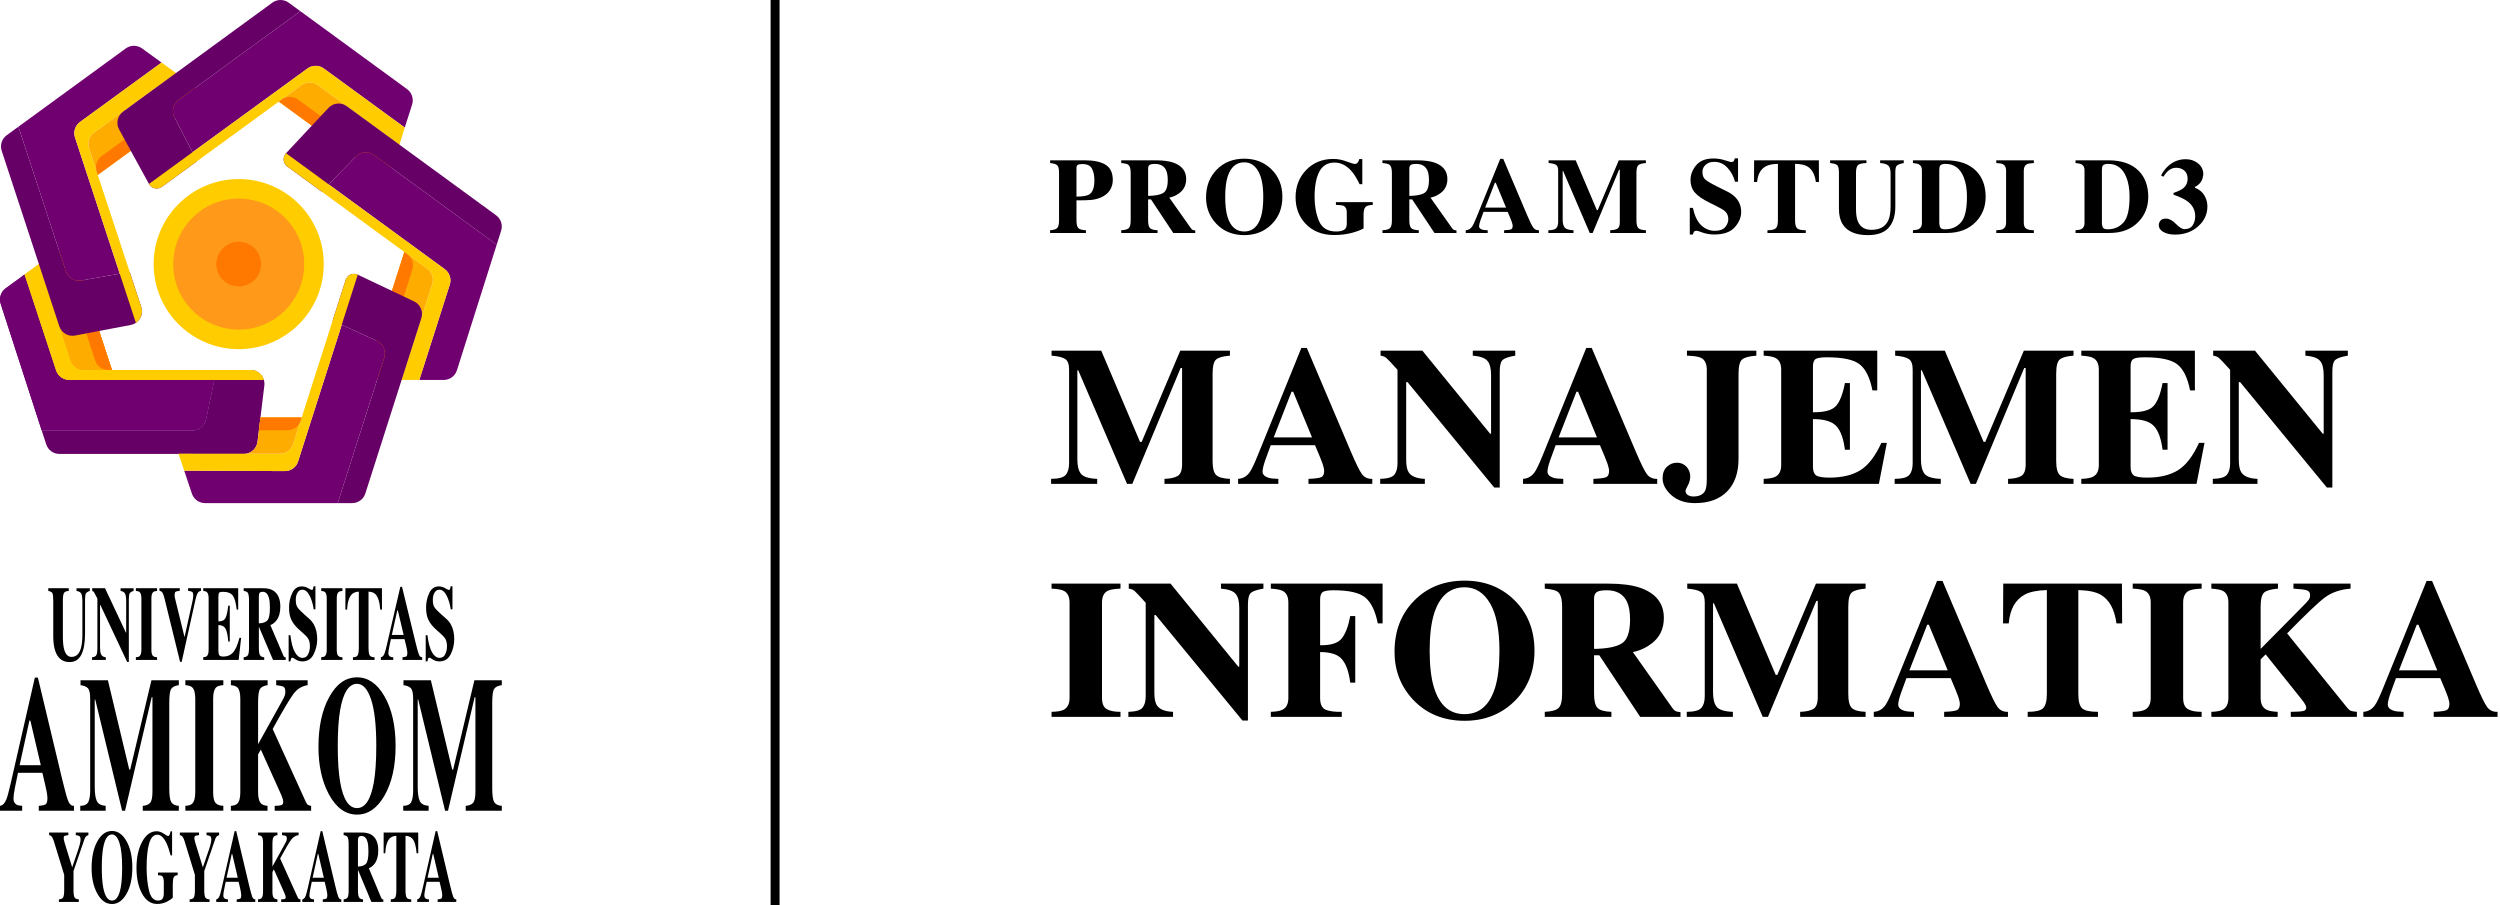 <svg width="279" height="101" viewBox="0 0 279 101" fill="none" xmlns="http://www.w3.org/2000/svg">
<g clip-path="url(#clip0_421_8335)">
<path d="M29.5 43.023L28.74 49.298C28.694 49.673 28.513 50.019 28.23 50.269C27.947 50.52 27.583 50.658 27.205 50.658H6.627C6.301 50.658 5.982 50.554 5.718 50.362C5.454 50.17 5.257 49.899 5.157 49.588L4.652 48.031H21.472C21.827 48.031 22.172 47.909 22.447 47.685C22.723 47.461 22.913 47.15 22.985 46.802L23.907 42.402L24.139 41.291H27.966C28.184 41.291 28.401 41.337 28.6 41.427C28.799 41.517 28.977 41.648 29.122 41.812C29.268 41.975 29.376 42.168 29.441 42.377C29.506 42.586 29.526 42.806 29.5 43.023V43.023Z" fill="#660066"/>
<path d="M23.906 42.402L22.984 46.802C22.912 47.15 22.721 47.461 22.446 47.685C22.17 47.909 21.826 48.031 21.471 48.031H4.652L0.075 33.902C-0.025 33.592 -0.025 33.258 0.076 32.949C0.176 32.639 0.372 32.369 0.635 32.177L2.74 30.642L6.255 41.34C6.357 41.649 6.553 41.918 6.817 42.109C7.081 42.3 7.398 42.403 7.724 42.403L23.906 42.402Z" fill="#700070"/>
<path d="M29.449 42.402H7.724C7.398 42.402 7.081 42.299 6.817 42.109C6.554 41.918 6.357 41.648 6.255 41.339L2.74 30.642L4.342 29.474L7.875 40.228C7.977 40.537 8.174 40.806 8.437 40.997C8.701 41.188 9.019 41.291 9.344 41.291H27.965C28.3 41.291 28.625 41.399 28.892 41.599C29.16 41.8 29.355 42.081 29.449 42.402Z" fill="#FFCC00"/>
<path d="M12.495 41.291H9.343C9.017 41.291 8.7 41.189 8.436 40.998C8.172 40.807 7.976 40.538 7.874 40.228L4.342 29.474L6.071 28.213C6.268 28.069 6.496 27.973 6.737 27.934C6.978 27.895 7.225 27.914 7.457 27.989C7.689 28.064 7.9 28.192 8.073 28.365C8.246 28.537 8.375 28.748 8.451 28.98L12.495 41.291Z" fill="#FFAC00"/>
<path d="M12.495 41.291H12.089C11.763 41.291 11.446 41.189 11.182 40.998C10.919 40.807 10.722 40.538 10.62 40.228L6.592 27.965C6.973 27.866 7.377 27.916 7.722 28.104C8.068 28.293 8.328 28.606 8.451 28.98L12.495 41.291Z" fill="#FF7900"/>
<path d="M2.739 30.642L2.738 30.639" stroke="black" stroke-miterlimit="10"/>
<path d="M23.906 42.402L22.984 46.802C22.912 47.15 22.721 47.461 22.446 47.685C22.17 47.909 21.826 48.031 21.471 48.031H4.652L0.075 33.902C-0.025 33.592 -0.025 33.258 0.076 32.949C0.176 32.639 0.372 32.369 0.635 32.177L2.74 30.642L6.255 41.34C6.357 41.649 6.553 41.918 6.817 42.109C7.081 42.3 7.398 42.403 7.724 42.403L23.906 42.402Z" fill="#700070"/>
<path d="M29.449 42.402H7.724C7.398 42.402 7.081 42.299 6.817 42.109C6.554 41.918 6.357 41.648 6.255 41.339L2.74 30.642L4.342 29.474L7.875 40.228C7.977 40.537 8.174 40.806 8.437 40.997C8.701 41.188 9.019 41.291 9.344 41.291H27.965C28.3 41.291 28.625 41.399 28.892 41.599C29.16 41.8 29.355 42.081 29.449 42.402Z" fill="#FFCC00"/>
<path d="M12.495 41.291H9.343C9.017 41.291 8.7 41.189 8.436 40.998C8.172 40.807 7.976 40.538 7.874 40.228L4.342 29.474L6.071 28.213C6.268 28.069 6.496 27.973 6.737 27.934C6.978 27.895 7.225 27.914 7.457 27.989C7.689 28.064 7.9 28.192 8.073 28.365C8.246 28.537 8.375 28.748 8.451 28.98L12.495 41.291Z" fill="#FFAC00"/>
<path d="M12.495 41.291H12.089C11.763 41.291 11.446 41.189 11.182 40.998C10.919 40.807 10.722 40.538 10.62 40.228L6.592 27.965C6.973 27.866 7.377 27.916 7.722 28.104C8.068 28.293 8.328 28.606 8.451 28.98L12.495 41.291Z" fill="#FF7900"/>
<path d="M2.739 30.642L2.738 30.639" stroke="black" stroke-miterlimit="10"/>
<path d="M15.165 36.029C14.99 36.147 14.793 36.228 14.585 36.267L8.377 37.447C8.008 37.517 7.626 37.45 7.302 37.26C6.979 37.069 6.736 36.767 6.619 36.41L0.188 16.827C0.086 16.516 0.085 16.181 0.185 15.87C0.285 15.559 0.481 15.288 0.746 15.095L2.05 14.143L7.346 30.262C7.462 30.616 7.702 30.916 8.022 31.107C8.341 31.298 8.719 31.367 9.085 31.302L13.362 30.541L14.473 30.343L15.764 34.265C15.87 34.584 15.869 34.929 15.761 35.247C15.652 35.566 15.443 35.84 15.165 36.029Z" fill="#660066"/>
<path d="M8.37 15.345L13.362 30.541L9.085 31.302C8.719 31.367 8.341 31.297 8.022 31.106C7.702 30.915 7.462 30.616 7.346 30.262L2.051 14.143L14.037 5.405C14.301 5.213 14.619 5.11 14.946 5.11C15.272 5.11 15.591 5.213 15.855 5.405L18.029 6.982L8.928 13.613C8.664 13.806 8.468 14.077 8.367 14.388C8.267 14.7 8.268 15.034 8.37 15.345Z" fill="#700070"/>
<path d="M15.766 34.265C15.871 34.584 15.87 34.929 15.761 35.248C15.653 35.566 15.443 35.84 15.165 36.029L13.362 30.541L8.37 15.345C8.268 15.034 8.267 14.7 8.368 14.388C8.468 14.077 8.664 13.806 8.929 13.614L18.028 6.98L19.631 8.143L10.49 14.807C10.226 14.999 10.03 15.271 9.929 15.582C9.829 15.893 9.83 16.228 9.932 16.538L10.435 18.075L10.91 19.522L14.473 30.344L15.766 34.265Z" fill="#FFCC00"/>
<path d="M21.373 11.895L10.912 19.522L10.788 19.143L9.933 16.538C9.831 16.228 9.83 15.893 9.93 15.582C10.03 15.271 10.226 14.999 10.491 14.807L19.632 8.143L21.364 9.399C21.561 9.542 21.721 9.729 21.832 9.945C21.942 10.162 22.001 10.401 22.002 10.645C22.003 10.888 21.946 11.128 21.837 11.345C21.728 11.562 21.569 11.751 21.373 11.895V11.895Z" fill="#FFAC00"/>
<path d="M21.373 11.895L10.912 19.522L10.788 19.143C10.686 18.833 10.685 18.498 10.786 18.187C10.886 17.876 11.082 17.604 11.346 17.412L21.761 9.82C21.971 10.15 22.048 10.549 21.976 10.934C21.904 11.319 21.689 11.663 21.373 11.895Z" fill="#FF7900"/>
<path d="M45.991 11.667L45.17 14.238L36.135 7.644C35.871 7.451 35.552 7.348 35.224 7.348C34.897 7.348 34.578 7.451 34.314 7.644L33.626 8.145L31.409 9.759L21.485 16.989L19.473 13.113C19.302 12.785 19.255 12.406 19.34 12.047C19.425 11.687 19.635 11.369 19.934 11.151L33.519 1.247L45.43 9.948C45.692 10.14 45.888 10.409 45.988 10.717C46.089 11.026 46.09 11.358 45.991 11.667Z" fill="#700070"/>
<path d="M21.484 16.989L22.001 17.984L18.069 20.851C17.955 20.933 17.826 20.99 17.689 21.018C17.552 21.047 17.411 21.045 17.274 21.015C17.138 20.984 17.009 20.925 16.898 20.841C16.786 20.757 16.693 20.65 16.626 20.527L13.292 14.45C13.112 14.12 13.057 13.737 13.139 13.37C13.22 13.003 13.432 12.679 13.736 12.457L30.394 0.297C30.659 0.104 30.978 -0 31.306 -0C31.633 -0 31.953 0.104 32.217 0.297L33.518 1.248L19.933 11.152C19.635 11.37 19.424 11.687 19.339 12.047C19.255 12.407 19.302 12.785 19.472 13.113L21.484 16.989Z" fill="#660066"/>
<path d="M45.169 14.238L44.58 16.148L35.471 9.495C35.206 9.302 34.887 9.198 34.56 9.198C34.232 9.198 33.913 9.302 33.648 9.495L32.344 10.444L31.114 11.341L22.001 17.984L18.069 20.851C17.955 20.933 17.826 20.99 17.689 21.018C17.552 21.047 17.411 21.045 17.274 21.015C17.138 20.984 17.009 20.925 16.898 20.841C16.786 20.757 16.693 20.65 16.626 20.527L21.484 16.989L34.311 7.644C34.576 7.451 34.895 7.347 35.222 7.347C35.549 7.347 35.868 7.451 36.133 7.644L45.169 14.238Z" fill="#FFCC00"/>
<path d="M44.581 16.148L43.934 18.18C43.86 18.413 43.731 18.626 43.559 18.8C43.386 18.973 43.175 19.104 42.942 19.18C42.709 19.256 42.461 19.276 42.219 19.237C41.977 19.199 41.748 19.104 41.55 18.959L31.117 11.34L31.436 11.108L33.649 9.494C33.914 9.3 34.233 9.196 34.561 9.196C34.888 9.196 35.208 9.3 35.472 9.494L44.581 16.148Z" fill="#FFAC00"/>
<path d="M43.651 18.697C43.399 19 43.042 19.195 42.651 19.244C42.261 19.292 41.867 19.19 41.549 18.957L31.117 11.34L31.436 11.108C31.7 10.915 32.019 10.81 32.347 10.81C32.675 10.81 32.994 10.915 33.258 11.108L43.651 18.697Z" fill="#FF7900"/>
<path d="M38.694 11.849C38.389 11.627 38.013 11.523 37.637 11.559C37.261 11.595 36.911 11.767 36.654 12.042L31.919 17.1C31.823 17.202 31.749 17.324 31.704 17.457C31.658 17.59 31.642 17.732 31.655 17.872C31.668 18.012 31.711 18.147 31.78 18.27C31.85 18.392 31.944 18.498 32.058 18.581L35.891 21.383C35.892 21.384 35.894 21.385 35.895 21.385C35.897 21.385 35.898 21.384 35.899 21.383L36.68 20.581L39.705 17.469C39.964 17.201 40.312 17.037 40.683 17.005C41.055 16.973 41.425 17.076 41.727 17.296L55.424 27.302C55.425 27.303 55.426 27.303 55.427 27.303C55.428 27.303 55.429 27.303 55.43 27.303C55.431 27.303 55.432 27.302 55.433 27.301C55.433 27.301 55.434 27.3 55.434 27.299L55.927 25.743C56.025 25.434 56.023 25.103 55.922 24.795C55.821 24.487 55.626 24.219 55.365 24.028L38.694 11.849Z" fill="#660066"/>
<path d="M55.432 27.305L50.994 41.321C50.895 41.634 50.699 41.908 50.434 42.102C50.169 42.296 49.849 42.401 49.521 42.401H46.798L50.197 31.761C50.296 31.452 50.295 31.119 50.194 30.811C50.094 30.502 49.899 30.233 49.636 30.042L36.682 20.577L39.706 17.465C39.966 17.199 40.313 17.035 40.685 17.003C41.056 16.972 41.426 17.076 41.727 17.296L55.432 27.305Z" fill="#700070"/>
<path d="M50.198 31.761L46.799 42.401H44.821L48.237 31.705C48.336 31.396 48.335 31.064 48.234 30.755C48.134 30.447 47.938 30.178 47.676 29.986L46.356 29.02L45.122 28.119L32.06 18.58C31.946 18.497 31.852 18.39 31.782 18.268C31.713 18.146 31.67 18.01 31.657 17.87C31.643 17.73 31.66 17.589 31.706 17.456C31.751 17.323 31.825 17.201 31.921 17.098L49.636 30.042C49.899 30.233 50.094 30.502 50.195 30.811C50.295 31.119 50.297 31.452 50.198 31.761Z" fill="#FFCC00"/>
<path d="M48.236 31.706L44.82 42.401H42.676C42.433 42.401 42.194 42.345 41.977 42.235C41.76 42.126 41.572 41.966 41.428 41.77C41.284 41.575 41.189 41.347 41.149 41.108C41.11 40.868 41.128 40.622 41.201 40.39L45.121 28.119L45.455 28.36L45.467 28.369L47.675 29.982C47.938 30.174 48.134 30.444 48.235 30.753C48.336 31.062 48.336 31.396 48.236 31.706Z" fill="#FFAC00"/>
<path d="M46.017 30.084L42.116 42.296C41.75 42.154 41.452 41.878 41.283 41.524C41.113 41.17 41.084 40.765 41.203 40.39L45.122 28.119L45.456 28.36L45.468 28.369C45.727 28.562 45.919 28.831 46.018 29.138C46.116 29.446 46.116 29.777 46.017 30.084Z" fill="#FF7900"/>
<path d="M42.877 39.911L37.69 56.148H22.884C22.561 56.148 22.245 56.046 21.982 55.857C21.719 55.668 21.522 55.402 21.419 55.095L20.555 52.524L31.787 52.573C32.116 52.574 32.436 52.471 32.702 52.277C32.968 52.084 33.166 51.81 33.266 51.497L38.138 36.247L42.047 38.035C42.39 38.192 42.665 38.469 42.818 38.815C42.971 39.161 42.992 39.55 42.877 39.911Z" fill="#700070"/>
<path d="M39.925 30.655C39.799 30.595 39.662 30.563 39.522 30.56C39.382 30.558 39.244 30.585 39.116 30.641C38.988 30.697 38.873 30.779 38.779 30.882C38.686 30.986 38.615 31.108 38.572 31.241L37.123 35.783L38.141 36.248L42.049 38.035C42.393 38.193 42.667 38.47 42.82 38.816C42.973 39.162 42.994 39.552 42.879 39.912L37.69 56.148H39.3C39.627 56.148 39.947 56.044 40.212 55.85C40.477 55.657 40.673 55.384 40.773 55.072L47.023 35.505C47.136 35.148 47.117 34.763 46.968 34.419C46.819 34.076 46.551 33.799 46.213 33.638L39.925 30.655Z" fill="#660066"/>
<path d="M39.925 30.655L33.266 51.498C33.166 51.812 32.969 52.085 32.703 52.278C32.437 52.471 32.116 52.575 31.787 52.574L20.555 52.525L19.918 50.631L28.576 50.641H31.245C31.573 50.641 31.892 50.537 32.157 50.343C32.422 50.15 32.618 49.877 32.718 49.565L33.669 46.586L38.571 31.241C38.613 31.108 38.684 30.986 38.777 30.882C38.871 30.779 38.986 30.697 39.114 30.641C39.242 30.585 39.38 30.558 39.52 30.56C39.66 30.563 39.797 30.595 39.923 30.655H39.925Z" fill="#FFCC00"/>
<path d="M29.068 46.584L28.739 49.298C28.698 49.633 28.549 49.946 28.314 50.188C28.079 50.431 27.771 50.589 27.438 50.64H31.246C31.573 50.64 31.893 50.536 32.157 50.343C32.422 50.149 32.618 49.877 32.718 49.565L33.67 46.585L29.068 46.584Z" fill="#FFAC00"/>
<path d="M33.67 46.585L33.556 46.942C33.456 47.255 33.26 47.527 32.995 47.721C32.73 47.914 32.411 48.018 32.083 48.018H28.895L29.069 46.584L33.67 46.585Z" fill="#FF7900"/>
<path d="M26.641 38.966C31.883 38.966 36.133 34.716 36.133 29.474C36.133 24.232 31.883 19.982 26.641 19.982C21.398 19.982 17.148 24.232 17.148 29.474C17.148 34.716 21.398 38.966 26.641 38.966Z" fill="#FFCC00"/>
<path d="M26.641 36.783C30.677 36.783 33.95 33.51 33.95 29.474C33.95 25.437 30.677 22.165 26.641 22.165C22.604 22.165 19.332 25.437 19.332 29.474C19.332 33.51 22.604 36.783 26.641 36.783Z" fill="#FF9919"/>
<path d="M26.641 31.971C28.02 31.971 29.138 30.853 29.138 29.474C29.138 28.095 28.02 26.977 26.641 26.977C25.262 26.977 24.145 28.095 24.145 29.474C24.145 30.853 25.262 31.971 26.641 31.971Z" fill="#FF7900"/>
<path d="M7.674 65.646V65.948C7.412 65.964 7.237 66.035 7.149 66.161C7.062 66.288 7.017 66.578 7.017 67.031V70.999C7.017 71.602 7.058 72.067 7.139 72.395C7.287 73.006 7.57 73.311 7.988 73.31C8.508 73.31 8.86 72.972 9.042 72.296C9.144 71.925 9.194 71.406 9.194 70.739V67.116C9.194 66.691 9.15 66.399 9.061 66.24C8.971 66.08 8.797 65.983 8.537 65.95V65.649H10.024V65.948C9.808 66.022 9.665 66.112 9.596 66.217C9.527 66.323 9.492 66.567 9.491 66.949V70.736C9.491 71.742 9.353 72.519 9.075 73.066C8.798 73.614 8.362 73.888 7.767 73.888C6.989 73.888 6.458 73.481 6.173 72.667C6.019 72.233 5.943 71.675 5.943 70.992V67.028C5.943 66.583 5.909 66.303 5.842 66.188C5.775 66.073 5.623 65.995 5.388 65.947V65.646L7.674 65.646Z" fill="black"/>
<path d="M10.274 73.348C10.526 73.336 10.688 73.252 10.761 73.096C10.833 72.94 10.869 72.71 10.869 72.405V66.797C10.662 66.392 10.535 66.154 10.486 66.083C10.44 66.013 10.369 65.964 10.288 65.946V65.646H11.722L14.048 70.593H14.081V67.115C14.081 66.714 14.039 66.427 13.956 66.256C13.873 66.085 13.706 65.982 13.456 65.948V65.648H14.91V65.948C14.699 66.01 14.557 66.092 14.486 66.196C14.414 66.299 14.379 66.531 14.378 66.891V73.87H14.19L11.213 67.541H11.165V72.181C11.165 72.545 11.193 72.803 11.251 72.954C11.341 73.198 11.526 73.33 11.806 73.349V73.65H10.274V73.348Z" fill="black"/>
<path d="M15.161 73.348C15.354 73.34 15.492 73.299 15.574 73.226C15.711 73.103 15.779 72.866 15.779 72.515V66.779C15.779 66.431 15.715 66.197 15.586 66.079C15.506 66.006 15.366 65.962 15.163 65.946V65.646H17.53V65.948C17.318 65.964 17.173 66.006 17.095 66.075C16.963 66.194 16.897 66.429 16.897 66.781V72.517C16.897 72.849 16.95 73.07 17.055 73.182C17.161 73.294 17.32 73.35 17.531 73.35V73.65H15.164L15.161 73.348Z" fill="black"/>
<path d="M20.064 65.646V65.936C19.822 65.959 19.666 65.995 19.594 66.043C19.522 66.091 19.486 66.212 19.486 66.405C19.486 66.462 19.489 66.519 19.495 66.576C19.501 66.634 19.512 66.691 19.526 66.747L20.599 71.128H20.588L21.476 67.118C21.495 67.029 21.513 66.938 21.528 66.846C21.552 66.725 21.565 66.603 21.568 66.48C21.568 66.255 21.53 66.115 21.454 66.06C21.378 66.005 21.223 65.964 20.989 65.936V65.646H22.43V65.936C22.354 65.948 22.28 65.976 22.216 66.02C22.152 66.063 22.098 66.12 22.059 66.187C21.976 66.324 21.896 66.564 21.817 66.907L20.274 73.868H20.098L18.356 66.774C18.286 66.489 18.214 66.284 18.14 66.158C18.104 66.096 18.054 66.044 17.994 66.006C17.934 65.967 17.866 65.943 17.795 65.936V65.646H20.064Z" fill="black"/>
<path d="M22.682 73.648V73.348C22.875 73.336 23.013 73.29 23.095 73.209C23.22 73.086 23.283 72.854 23.283 72.515V66.779C23.283 66.435 23.219 66.203 23.09 66.085C23.015 66.011 22.879 65.965 22.684 65.946V65.646H26.582V68.034H26.417C26.331 67.271 26.185 66.748 25.98 66.467C25.774 66.186 25.398 66.045 24.852 66.045C24.645 66.045 24.514 66.082 24.458 66.157C24.402 66.233 24.373 66.382 24.373 66.606V69.346C24.76 69.355 25.021 69.232 25.156 68.98C25.292 68.727 25.397 68.265 25.47 67.594H25.642V71.596H25.47C25.422 70.921 25.323 70.446 25.175 70.171C25.026 69.895 24.759 69.757 24.373 69.757V72.625C24.373 72.876 24.41 73.046 24.484 73.136C24.558 73.227 24.709 73.272 24.938 73.273C25.37 73.273 25.722 73.126 25.995 72.833C26.269 72.54 26.511 71.991 26.723 71.185H26.91L26.636 73.649L22.682 73.648Z" fill="black"/>
<path d="M27.195 73.348C27.424 73.328 27.581 73.253 27.664 73.122C27.748 72.991 27.79 72.706 27.79 72.266V67.028C27.79 66.572 27.741 66.274 27.641 66.136C27.575 66.044 27.427 65.981 27.195 65.946V65.646H29.375C29.826 65.646 30.191 65.729 30.471 65.895C31.014 66.23 31.285 66.833 31.285 67.704C31.285 68.349 31.143 68.856 30.859 69.225C30.642 69.503 30.413 69.68 30.17 69.756L31.608 73.127C31.63 73.198 31.672 73.261 31.727 73.309C31.774 73.34 31.827 73.359 31.882 73.365V73.648H30.469L28.892 69.948H28.889V72.267C28.889 72.683 28.928 72.964 29.008 73.108C29.088 73.252 29.246 73.333 29.484 73.35V73.65H27.195V73.348ZM29.837 69.241C30.027 69.035 30.123 68.558 30.123 67.81C30.123 67.351 30.086 66.989 30.014 66.723C29.888 66.272 29.659 66.046 29.326 66.046C29.146 66.046 29.027 66.086 28.971 66.165C28.915 66.244 28.887 66.374 28.887 66.555V69.567C29.33 69.555 29.647 69.446 29.837 69.24V69.241Z" fill="black"/>
<path d="M32.211 70.885H32.404C32.512 71.769 32.686 72.412 32.926 72.814C33.166 73.216 33.441 73.417 33.752 73.417C34.053 73.417 34.267 73.279 34.394 73.003C34.522 72.731 34.587 72.434 34.587 72.133C34.587 71.779 34.521 71.489 34.388 71.264C34.3 71.118 34.123 70.927 33.857 70.691L33.425 70.309C32.998 69.931 32.696 69.557 32.52 69.187C32.344 68.816 32.256 68.359 32.256 67.815C32.252 67.256 32.371 66.703 32.606 66.195C32.839 65.694 33.196 65.443 33.677 65.443C33.927 65.444 34.172 65.512 34.386 65.64C34.615 65.771 34.746 65.837 34.778 65.836C34.813 65.837 34.846 65.827 34.874 65.806C34.902 65.786 34.922 65.757 34.931 65.724C34.964 65.627 34.987 65.527 34.999 65.425H35.201V68.004H35.012C34.924 67.407 34.768 66.892 34.545 66.459C34.323 66.025 34.052 65.809 33.733 65.811C33.508 65.811 33.331 65.92 33.202 66.138C33.073 66.356 33.009 66.621 33.009 66.933C33.009 67.307 33.07 67.587 33.192 67.772C33.314 67.957 33.582 68.235 33.998 68.606L34.497 69.045C34.71 69.231 34.89 69.452 35.028 69.699C35.276 70.146 35.399 70.689 35.399 71.329C35.402 71.916 35.266 72.495 35.001 73.019C34.736 73.549 34.31 73.814 33.726 73.814C33.587 73.813 33.449 73.791 33.317 73.748C33.172 73.699 33.035 73.63 32.91 73.542L32.78 73.455C32.751 73.441 32.722 73.429 32.692 73.418C32.669 73.409 32.645 73.404 32.62 73.404C32.587 73.402 32.555 73.412 32.529 73.432C32.503 73.451 32.484 73.479 32.475 73.51C32.443 73.609 32.42 73.711 32.407 73.814H32.214L32.211 70.885Z" fill="black"/>
<path d="M35.846 73.348C36.039 73.34 36.177 73.299 36.259 73.226C36.395 73.103 36.464 72.866 36.464 72.515V66.779C36.464 66.431 36.399 66.197 36.27 66.079C36.191 66.006 36.05 65.962 35.847 65.946V65.646H38.215V65.948C38.004 65.964 37.859 66.006 37.78 66.075C37.648 66.194 37.582 66.429 37.582 66.781V72.517C37.582 72.849 37.634 73.07 37.74 73.182C37.846 73.294 38.004 73.35 38.216 73.35V73.65H35.849L35.846 73.348Z" fill="black"/>
<path d="M38.549 65.646H42.623L42.629 68.034H42.436C42.372 67.18 42.189 66.602 41.888 66.3C41.718 66.134 41.465 66.043 41.128 66.028V72.265C41.128 72.702 41.171 72.992 41.258 73.135C41.345 73.278 41.526 73.35 41.802 73.349V73.65H39.388V73.349C39.652 73.349 39.828 73.277 39.915 73.132C40.002 72.987 40.045 72.699 40.045 72.267V66.028C39.715 66.043 39.462 66.134 39.286 66.3C38.962 66.609 38.779 67.187 38.737 68.034H38.544L38.549 65.646Z" fill="black"/>
<path d="M42.507 73.348C42.67 73.328 42.801 73.199 42.9 72.961C42.965 72.811 43.056 72.479 43.174 71.967L44.678 65.485H44.866L46.376 71.706C46.545 72.404 46.672 72.854 46.756 73.057C46.84 73.259 46.959 73.356 47.113 73.347V73.647H44.922V73.347C45.142 73.331 45.287 73.299 45.357 73.25C45.426 73.201 45.461 73.074 45.461 72.868C45.455 72.726 45.437 72.585 45.408 72.446C45.386 72.335 45.356 72.2 45.319 72.041L45.146 71.324H43.627C43.528 71.795 43.463 72.101 43.434 72.242C43.385 72.461 43.355 72.683 43.345 72.907C43.345 73.077 43.409 73.2 43.538 73.277C43.647 73.326 43.765 73.35 43.885 73.347V73.647H42.507V73.348ZM45.047 70.856L44.396 68.115H44.339L43.729 70.856H45.047Z" fill="black"/>
<path d="M47.509 70.885H47.703C47.81 71.769 47.984 72.412 48.224 72.814C48.464 73.216 48.739 73.417 49.05 73.417C49.351 73.417 49.565 73.279 49.693 73.003C49.819 72.731 49.884 72.434 49.883 72.133C49.883 71.779 49.817 71.489 49.684 71.264C49.596 71.118 49.419 70.927 49.151 70.691L48.719 70.309C48.292 69.931 47.99 69.557 47.814 69.187C47.638 68.816 47.55 68.359 47.55 67.815C47.546 67.256 47.665 66.703 47.9 66.195C48.133 65.694 48.489 65.443 48.97 65.443C49.22 65.444 49.465 65.512 49.681 65.64C49.909 65.771 50.04 65.837 50.072 65.836C50.106 65.837 50.14 65.827 50.168 65.806C50.195 65.786 50.215 65.757 50.224 65.724C50.258 65.627 50.281 65.527 50.293 65.425H50.495V68.004H50.306C50.218 67.407 50.062 66.892 49.839 66.459C49.617 66.025 49.346 65.809 49.027 65.811C48.802 65.811 48.625 65.92 48.496 66.138C48.367 66.356 48.303 66.621 48.303 66.933C48.303 67.307 48.363 67.587 48.485 67.772C48.607 67.957 48.876 68.235 49.291 68.606L49.791 69.045C50.004 69.231 50.184 69.452 50.322 69.699C50.569 70.146 50.693 70.689 50.693 71.329C50.696 71.916 50.559 72.495 50.295 73.019C50.029 73.549 49.604 73.814 49.019 73.814C48.88 73.813 48.743 73.791 48.611 73.748C48.466 73.699 48.329 73.63 48.203 73.542L48.074 73.455C48.045 73.441 48.016 73.429 47.986 73.418C47.963 73.409 47.939 73.405 47.914 73.404C47.882 73.402 47.849 73.412 47.823 73.432C47.797 73.451 47.778 73.479 47.769 73.51C47.737 73.609 47.714 73.711 47.701 73.814H47.508L47.509 70.885Z" fill="black"/>
<path d="M0 89.931C0.292 89.895 0.527 89.66 0.704 89.225C0.819 88.952 0.983 88.349 1.196 87.416L3.89 75.62H4.228L6.934 86.942C7.238 88.212 7.464 89.031 7.614 89.399C7.764 89.767 7.977 89.945 8.254 89.931V90.478H4.327V89.931C4.722 89.903 4.982 89.843 5.106 89.751C5.231 89.66 5.293 89.429 5.293 89.057C5.282 88.799 5.249 88.542 5.196 88.289C5.157 88.085 5.103 87.84 5.036 87.553L4.728 86.248H2.007C1.83 87.104 1.715 87.662 1.663 87.921C1.557 88.475 1.504 88.878 1.504 89.129C1.504 89.439 1.62 89.663 1.853 89.803C1.991 89.88 2.198 89.922 2.475 89.929V90.476H0V89.931ZM4.552 85.396L3.385 80.408H3.285L2.189 85.396H4.552Z" fill="black"/>
<path d="M8.957 89.931C9.419 89.923 9.719 89.778 9.857 89.496C9.995 89.213 10.064 88.787 10.064 88.218V77.978C10.064 77.393 9.985 77.008 9.827 76.824C9.669 76.639 9.389 76.519 8.986 76.463V75.916H12.041L14.427 85.891H14.528L16.9 75.916H19.957V76.463C19.546 76.519 19.266 76.653 19.116 76.866C18.966 77.078 18.891 77.6 18.89 78.43V87.963C18.89 88.756 18.965 89.275 19.115 89.52C19.265 89.766 19.545 89.902 19.956 89.931V90.478H15.931V89.931C16.29 89.909 16.56 89.802 16.742 89.609C16.924 89.416 17.015 88.994 17.014 88.342V77.809H16.926L13.954 90.478H13.629L10.627 78.061H10.573V87.805C10.573 88.524 10.648 89.049 10.798 89.38C10.948 89.712 11.28 89.895 11.793 89.931V90.478H8.957V89.931Z" fill="black"/>
<path d="M20.686 89.931C21.029 89.917 21.275 89.843 21.425 89.71C21.67 89.484 21.792 89.053 21.792 88.415V77.978C21.792 77.344 21.676 76.919 21.443 76.703C21.301 76.571 21.049 76.49 20.686 76.462V75.915H24.924V76.462C24.545 76.49 24.285 76.567 24.143 76.692C23.906 76.908 23.788 77.336 23.788 77.977V88.413C23.788 89.017 23.883 89.419 24.072 89.621C24.261 89.823 24.545 89.924 24.924 89.926V90.473H20.686V89.931Z" fill="black"/>
<path d="M25.766 89.931C26.095 89.909 26.329 89.832 26.468 89.699C26.702 89.474 26.819 89.046 26.819 88.415V77.978C26.819 77.358 26.712 76.939 26.498 76.722C26.366 76.59 26.122 76.503 25.766 76.461V75.914H29.868V76.461C29.449 76.525 29.167 76.665 29.021 76.88C28.876 77.095 28.803 77.611 28.803 78.429V83.051L31.412 78.354C31.542 78.132 31.66 77.903 31.764 77.667C31.821 77.507 31.848 77.338 31.843 77.168C31.843 76.894 31.773 76.72 31.633 76.643C31.493 76.566 31.223 76.507 30.822 76.464V75.917H34.332V76.464C33.704 76.556 33.184 76.871 32.772 77.412C32.36 77.952 31.579 79.266 30.43 81.356L34.13 89.492C34.209 89.667 34.287 89.777 34.364 89.823C34.476 89.88 34.598 89.917 34.722 89.933V90.48H30.655V89.933C31.023 89.926 31.273 89.898 31.407 89.849C31.541 89.8 31.608 89.677 31.609 89.48C31.604 89.361 31.582 89.242 31.544 89.128C31.479 88.929 31.401 88.734 31.312 88.544L29.11 83.65L28.803 84.198V88.414C28.803 89.039 28.92 89.463 29.154 89.688C29.289 89.821 29.523 89.902 29.856 89.929V90.476H25.766V89.931Z" fill="black"/>
<path d="M42.899 77.693C43.731 79.131 44.148 80.983 44.148 83.249C44.148 85.516 43.731 87.368 42.899 88.806C42.086 90.209 41.069 90.91 39.85 90.91C38.556 90.91 37.5 90.142 36.682 88.606C35.921 87.161 35.54 85.414 35.54 83.365C35.54 81.107 35.939 79.251 36.736 77.799C37.541 76.326 38.579 75.59 39.85 75.59C41.073 75.589 42.089 76.29 42.899 77.693ZM41.72 87.311C41.902 86.273 41.993 84.919 41.993 83.249C41.993 80.955 41.8 79.226 41.413 78.062C41.027 76.897 40.504 76.315 39.845 76.315C38.928 76.315 38.3 77.286 37.961 79.229C37.783 80.26 37.694 81.6 37.694 83.249C37.694 84.924 37.785 86.278 37.966 87.311C38.303 89.225 38.929 90.183 39.846 90.183C40.757 90.183 41.382 89.226 41.72 87.311Z" fill="black"/>
<path d="M45 89.931C45.462 89.923 45.762 89.778 45.9 89.496C46.038 89.213 46.107 88.787 46.107 88.218V77.978C46.107 77.393 46.028 77.008 45.87 76.824C45.712 76.639 45.432 76.519 45.029 76.463V75.916H48.084L50.47 85.891H50.571L52.943 75.916H56V76.463C55.589 76.519 55.309 76.653 55.159 76.866C55.009 77.078 54.934 77.6 54.934 78.431V87.964C54.934 88.757 55.009 89.276 55.159 89.521C55.309 89.766 55.589 89.903 56 89.932V90.479H51.974V89.932C52.333 89.91 52.604 89.803 52.785 89.61C52.967 89.418 53.058 88.995 53.057 88.343V77.81H52.969L49.997 90.479H49.672L46.67 78.062H46.616V87.806C46.616 88.525 46.691 89.05 46.841 89.381C46.991 89.713 47.323 89.896 47.836 89.932V90.479H45V89.931Z" fill="black"/>
<path d="M7.627 92.911V93.201C7.406 93.223 7.265 93.253 7.202 93.29C7.14 93.328 7.108 93.406 7.108 93.526C7.109 93.583 7.114 93.64 7.126 93.696C7.137 93.758 7.163 93.869 7.205 94.03L8.051 96.784H8.059L8.745 94.77C8.788 94.647 8.834 94.496 8.882 94.317C8.955 94.044 8.992 93.843 8.991 93.712C8.991 93.51 8.947 93.374 8.857 93.309C8.797 93.264 8.664 93.229 8.457 93.203V92.913H9.864V93.203C9.777 93.228 9.695 93.268 9.62 93.32C9.531 93.411 9.465 93.523 9.427 93.645L8.204 97.211V99.322C8.204 99.759 8.246 100.04 8.329 100.165C8.411 100.29 8.567 100.358 8.795 100.369V100.659H6.573V100.369C6.811 100.358 6.968 100.285 7.046 100.151C7.124 100.016 7.163 99.74 7.164 99.322V97.637L5.995 93.83C5.917 93.579 5.822 93.404 5.71 93.303C5.647 93.245 5.567 93.21 5.481 93.203V92.913L7.627 92.911Z" fill="black"/>
<path d="M14.108 93.858C14.548 94.622 14.768 95.608 14.768 96.814C14.768 98.019 14.548 99.004 14.108 99.768C13.679 100.514 13.142 100.887 12.498 100.887C11.814 100.887 11.257 100.479 10.825 99.662C10.422 98.892 10.221 97.963 10.222 96.873C10.222 95.671 10.432 94.684 10.853 93.911C11.278 93.128 11.826 92.736 12.496 92.736C13.145 92.737 13.682 93.111 14.108 93.858ZM13.486 98.975C13.582 98.422 13.631 97.702 13.631 96.814C13.631 95.593 13.529 94.673 13.325 94.053C13.122 93.434 12.846 93.124 12.497 93.124C12.014 93.124 11.682 93.641 11.502 94.675C11.408 95.222 11.361 95.935 11.361 96.814C11.361 97.706 11.409 98.426 11.506 98.975C11.683 99.994 12.014 100.503 12.498 100.503C12.982 100.503 13.312 99.994 13.487 98.975H13.486Z" fill="black"/>
<path d="M15.847 93.97C16.273 93.168 16.816 92.766 17.476 92.767C17.741 92.767 18.005 92.855 18.267 93.032C18.53 93.21 18.694 93.298 18.758 93.299C18.827 93.299 18.882 93.256 18.924 93.17C18.977 93.044 19.011 92.913 19.027 92.778H19.205V95.46H19.042C18.889 94.878 18.731 94.419 18.57 94.082C18.271 93.463 17.931 93.153 17.552 93.153C17.139 93.153 16.837 93.474 16.648 94.116C16.458 94.758 16.363 95.662 16.363 96.826C16.363 97.781 16.451 98.633 16.627 99.381C16.803 100.13 17.144 100.504 17.648 100.504C17.921 100.504 18.104 100.401 18.198 100.196C18.253 100.08 18.28 99.905 18.28 99.67V98.462C18.28 98.115 18.22 97.887 18.102 97.779C18.024 97.712 17.868 97.675 17.633 97.667V97.377H19.828V97.667C19.607 97.682 19.46 97.764 19.389 97.905C19.317 98.046 19.281 98.319 19.281 98.714V100.175C19.139 100.332 18.91 100.489 18.593 100.646C18.262 100.805 17.898 100.886 17.53 100.881C16.82 100.881 16.252 100.479 15.826 99.677C15.43 98.927 15.232 97.986 15.232 96.855C15.232 95.711 15.437 94.75 15.847 93.97Z" fill="black"/>
<path d="M22.213 92.911V93.201C21.992 93.223 21.851 93.253 21.788 93.29C21.726 93.328 21.692 93.406 21.692 93.526C21.692 93.583 21.698 93.64 21.709 93.696C21.721 93.758 21.747 93.869 21.789 94.03L22.635 96.784H22.643L23.335 94.77C23.379 94.647 23.425 94.496 23.473 94.317C23.545 94.044 23.582 93.843 23.582 93.712C23.582 93.51 23.538 93.376 23.448 93.309C23.387 93.264 23.253 93.229 23.047 93.203V92.913H24.455V93.203C24.368 93.228 24.285 93.268 24.211 93.32C24.121 93.411 24.055 93.523 24.017 93.645L22.795 97.211V99.322C22.795 99.759 22.837 100.04 22.92 100.165C23.003 100.29 23.158 100.358 23.386 100.369V100.659H21.161V100.369C21.399 100.358 21.557 100.285 21.635 100.151C21.713 100.016 21.752 99.74 21.752 99.322V97.637L20.583 93.83C20.506 93.579 20.411 93.404 20.298 93.303C20.236 93.245 20.155 93.21 20.07 93.203V92.913L22.213 92.911Z" fill="black"/>
<path d="M24.13 100.369C24.284 100.35 24.408 100.225 24.502 99.993C24.562 99.848 24.649 99.527 24.761 99.031L26.186 92.755H26.364L27.793 98.779C27.954 99.455 28.074 99.891 28.152 100.086C28.231 100.28 28.346 100.376 28.491 100.369V100.659H26.416V100.369C26.624 100.354 26.761 100.322 26.827 100.272C26.892 100.223 26.925 100.099 26.923 99.903C26.918 99.765 26.902 99.629 26.875 99.494C26.855 99.386 26.826 99.255 26.791 99.102L26.628 98.408H25.19C25.096 98.863 25.036 99.16 25.009 99.298C24.962 99.51 24.934 99.725 24.924 99.942C24.924 100.106 24.986 100.226 25.109 100.3C25.211 100.348 25.324 100.371 25.437 100.367V100.657H24.13V100.369ZM26.534 97.953L25.918 95.299H25.864L25.284 97.953H26.534Z" fill="black"/>
<path d="M28.799 100.369C28.973 100.358 29.096 100.317 29.17 100.246C29.294 100.127 29.355 99.899 29.355 99.563V94.007C29.355 93.677 29.299 93.455 29.186 93.339C29.116 93.269 28.988 93.223 28.799 93.201V92.911H30.966V93.201C30.745 93.233 30.597 93.307 30.519 93.423C30.442 93.54 30.403 93.814 30.403 94.248V96.705L31.781 94.206C31.85 94.088 31.912 93.966 31.967 93.84C31.997 93.755 32.012 93.665 32.009 93.575C32.009 93.43 31.972 93.337 31.898 93.295C31.824 93.255 31.681 93.223 31.47 93.199V92.909H33.324V93.199C32.992 93.247 32.718 93.415 32.5 93.703C32.282 93.99 31.869 94.691 31.262 95.806L33.217 100.136C33.258 100.229 33.3 100.287 33.34 100.311C33.4 100.342 33.464 100.362 33.53 100.37V100.66H31.382V100.37C31.575 100.367 31.707 100.352 31.779 100.325C31.849 100.299 31.885 100.234 31.885 100.129C31.882 100.066 31.871 100.002 31.851 99.942C31.816 99.836 31.775 99.732 31.729 99.631L30.565 97.027L30.403 97.317V99.562C30.403 99.894 30.465 100.12 30.588 100.238C30.66 100.309 30.784 100.352 30.959 100.367V100.657H28.799V100.369Z" fill="black"/>
<path d="M33.735 100.369C33.89 100.35 34.014 100.225 34.107 99.993C34.168 99.848 34.254 99.527 34.367 99.031L35.79 92.755H35.968L37.395 98.779C37.556 99.455 37.676 99.891 37.755 100.086C37.834 100.281 37.946 100.376 38.093 100.369V100.659H36.021V100.369C36.229 100.354 36.366 100.322 36.432 100.272C36.498 100.223 36.531 100.099 36.529 99.903C36.524 99.765 36.508 99.629 36.48 99.494C36.46 99.386 36.431 99.255 36.396 99.102L36.235 98.409H34.795C34.702 98.864 34.641 99.161 34.614 99.299C34.568 99.511 34.54 99.727 34.53 99.943C34.53 100.108 34.591 100.227 34.714 100.302C34.817 100.349 34.929 100.372 35.042 100.369V100.659H33.738L33.735 100.369ZM36.139 97.953L35.523 95.299H35.469L34.89 97.953H36.139Z" fill="black"/>
<path d="M38.348 100.369C38.564 100.35 38.712 100.278 38.792 100.151C38.871 100.024 38.911 99.748 38.91 99.322V94.249C38.91 93.807 38.864 93.519 38.769 93.386C38.707 93.297 38.566 93.236 38.348 93.202V92.912H40.408C40.835 92.912 41.181 92.993 41.446 93.154C41.959 93.479 42.215 94.063 42.215 94.907C42.215 95.53 42.081 96.021 41.813 96.379C41.608 96.648 41.39 96.82 41.161 96.894L42.522 100.154C42.542 100.222 42.581 100.283 42.634 100.331C42.677 100.36 42.727 100.378 42.779 100.384V100.658H41.445L39.951 97.075H39.948V99.321C39.948 99.724 39.986 99.995 40.061 100.135C40.136 100.275 40.286 100.353 40.511 100.368V100.657H38.348V100.369ZM40.847 96.391C41.028 96.191 41.118 95.73 41.118 95.005C41.118 94.561 41.084 94.21 41.015 93.953C40.896 93.516 40.679 93.298 40.364 93.298C40.193 93.298 40.081 93.336 40.026 93.412C39.973 93.489 39.946 93.615 39.946 93.79V96.707C40.367 96.696 40.667 96.591 40.847 96.391Z" fill="black"/>
<path d="M42.816 92.911H46.671L46.678 95.224H46.493C46.433 94.396 46.26 93.837 45.974 93.545C45.813 93.384 45.573 93.296 45.255 93.281V99.32C45.255 99.742 45.296 100.023 45.378 100.161C45.461 100.299 45.632 100.368 45.893 100.368V100.658H43.61V100.368C43.86 100.368 44.026 100.298 44.109 100.158C44.191 100.018 44.233 99.739 44.232 99.32V93.281C43.919 93.296 43.679 93.384 43.513 93.545C43.207 93.844 43.034 94.404 42.994 95.224H42.81L42.816 92.911Z" fill="black"/>
<path d="M46.562 100.369C46.715 100.35 46.84 100.225 46.934 99.993C46.994 99.848 47.081 99.527 47.193 99.031L48.616 92.755H48.794L50.223 98.779C50.384 99.455 50.504 99.891 50.583 100.086C50.662 100.281 50.774 100.376 50.921 100.369V100.659H48.845V100.369C49.054 100.354 49.191 100.322 49.257 100.272C49.322 100.223 49.354 100.099 49.353 99.903C49.348 99.765 49.332 99.629 49.305 99.494C49.284 99.386 49.257 99.255 49.22 99.102L49.057 98.408H47.621C47.528 98.863 47.467 99.16 47.44 99.298C47.394 99.51 47.366 99.725 47.356 99.942C47.356 100.106 47.417 100.226 47.54 100.3C47.643 100.348 47.755 100.371 47.868 100.367V100.657H46.564L46.562 100.369ZM48.965 97.953L48.35 95.299H48.295L47.716 97.953H48.965Z" fill="black"/>
</g>
<path d="M120.135 21.945C120.85 21.934 121.326 21.852 121.564 21.699C121.943 21.457 122.133 20.936 122.133 20.135C122.133 19.588 122.041 19.146 121.857 18.811C121.674 18.475 121.322 18.307 120.803 18.307C120.564 18.307 120.393 18.336 120.287 18.395C120.186 18.449 120.135 18.559 120.135 18.723V21.945ZM117.193 25.695C117.588 25.668 117.852 25.586 117.984 25.449C118.121 25.309 118.189 25.025 118.189 24.6V19.297C118.189 18.844 118.121 18.559 117.984 18.441C117.848 18.32 117.584 18.238 117.193 18.195V17.891H121.055C122.078 17.891 122.855 18.057 123.387 18.389C123.922 18.721 124.189 19.291 124.189 20.1C124.189 20.494 124.084 20.865 123.873 21.213C123.666 21.557 123.322 21.834 122.842 22.045C122.479 22.193 122.115 22.283 121.752 22.314C121.389 22.346 120.85 22.361 120.135 22.361V24.6C120.135 25.041 120.209 25.33 120.357 25.467C120.506 25.604 120.783 25.68 121.189 25.695V26H117.193V25.695Z" fill="black"/>
<path d="M125.129 25.695C125.536 25.676 125.813 25.6 125.961 25.467C126.11 25.334 126.184 25.045 126.184 24.6V19.297C126.184 18.832 126.096 18.529 125.92 18.389C125.803 18.295 125.539 18.23 125.129 18.195V17.891H128.991C129.791 17.891 130.44 17.975 130.936 18.143C131.897 18.482 132.377 19.094 132.377 19.977C132.377 20.629 132.137 21.143 131.657 21.518C131.289 21.799 130.901 21.979 130.491 22.057L132.905 25.473C132.971 25.566 133.041 25.629 133.116 25.66C133.19 25.688 133.282 25.705 133.391 25.713V26H130.936L128.446 22.25H128.129V24.6C128.129 25.021 128.2 25.307 128.34 25.455C128.481 25.6 128.762 25.68 129.184 25.695V26H125.129V25.695ZM128.129 21.863C128.914 21.852 129.475 21.742 129.811 21.535C130.151 21.324 130.321 20.84 130.321 20.082C130.321 19.617 130.256 19.25 130.127 18.98C129.905 18.523 129.498 18.295 128.909 18.295C128.588 18.295 128.377 18.336 128.276 18.418C128.178 18.496 128.129 18.627 128.129 18.811V21.863Z" fill="black"/>
<path d="M138.86 25.836C139.759 25.836 140.376 25.303 140.712 24.236C140.891 23.658 140.981 22.904 140.981 21.975C140.981 20.697 140.79 19.734 140.407 19.086C140.028 18.438 139.513 18.113 138.86 18.113C137.954 18.113 137.333 18.654 136.997 19.736C136.821 20.311 136.733 21.057 136.733 21.975C136.733 22.908 136.823 23.662 137.003 24.236C137.335 25.303 137.954 25.836 138.86 25.836ZM138.86 17.709C140.071 17.709 141.077 18.1 141.878 18.881C142.702 19.682 143.114 20.713 143.114 21.975C143.114 23.236 142.702 24.268 141.878 25.068C141.073 25.85 140.067 26.24 138.86 26.24C137.579 26.24 136.534 25.812 135.725 24.957C134.971 24.152 134.595 23.18 134.595 22.039C134.595 20.781 134.989 19.748 135.778 18.939C136.575 18.119 137.602 17.709 138.86 17.709Z" fill="black"/>
<path d="M144.587 22.016C144.587 20.82 144.972 19.814 145.741 18.998C146.538 18.158 147.556 17.738 148.794 17.738C149.29 17.738 149.784 17.832 150.277 18.02C150.769 18.203 151.075 18.295 151.196 18.295C151.325 18.295 151.429 18.25 151.507 18.16C151.585 18.07 151.65 17.934 151.7 17.75H152.034V20.557H151.73C151.441 19.947 151.146 19.467 150.845 19.115C150.282 18.467 149.646 18.143 148.935 18.143C148.161 18.143 147.597 18.479 147.241 19.15C146.886 19.822 146.708 20.768 146.708 21.986C146.708 22.986 146.872 23.879 147.2 24.664C147.532 25.445 148.171 25.836 149.116 25.836C149.628 25.836 149.972 25.729 150.148 25.514C150.249 25.393 150.3 25.209 150.3 24.963V23.697C150.3 23.334 150.189 23.096 149.966 22.982C149.821 22.912 149.529 22.873 149.087 22.865V22.561H153.2V22.865C152.786 22.881 152.511 22.965 152.374 23.117C152.241 23.266 152.175 23.547 152.175 23.961V25.49C151.909 25.654 151.48 25.818 150.886 25.982C150.292 26.146 149.628 26.229 148.894 26.229C147.562 26.229 146.497 25.809 145.7 24.969C144.958 24.184 144.587 23.199 144.587 22.016Z" fill="black"/>
<path d="M154.281 25.695C154.687 25.676 154.964 25.6 155.113 25.467C155.261 25.334 155.336 25.045 155.336 24.6V19.297C155.336 18.832 155.248 18.529 155.072 18.389C154.955 18.295 154.691 18.23 154.281 18.195V17.891H158.142C158.943 17.891 159.591 17.975 160.088 18.143C161.048 18.482 161.529 19.094 161.529 19.977C161.529 20.629 161.289 21.143 160.808 21.518C160.441 21.799 160.052 21.979 159.642 22.057L162.056 25.473C162.123 25.566 162.193 25.629 162.267 25.66C162.341 25.688 162.433 25.705 162.543 25.713V26H160.088L157.597 22.25H157.281V24.6C157.281 25.021 157.351 25.307 157.492 25.455C157.632 25.6 157.914 25.68 158.336 25.695V26H154.281V25.695ZM157.281 21.863C158.066 21.852 158.627 21.742 158.963 21.535C159.302 21.324 159.472 20.84 159.472 20.082C159.472 19.617 159.408 19.25 159.279 18.98C159.056 18.523 158.65 18.295 158.06 18.295C157.74 18.295 157.529 18.336 157.427 18.418C157.33 18.496 157.281 18.627 157.281 18.811V21.863Z" fill="black"/>
<path d="M168.076 23.17L166.928 20.393H166.828L165.744 23.17H168.076ZM163.576 25.695C163.865 25.676 164.098 25.545 164.273 25.303C164.387 25.15 164.549 24.814 164.76 24.295L167.426 17.727H167.76L170.438 24.031C170.738 24.738 170.963 25.195 171.111 25.402C171.26 25.605 171.471 25.703 171.744 25.695V26H167.859V25.695C168.25 25.68 168.506 25.646 168.627 25.596C168.752 25.545 168.814 25.416 168.814 25.209C168.814 25.115 168.783 24.973 168.721 24.781C168.682 24.668 168.629 24.531 168.562 24.371L168.258 23.645H165.562C165.387 24.121 165.273 24.432 165.223 24.576C165.117 24.885 165.064 25.109 165.064 25.25C165.064 25.422 165.18 25.547 165.41 25.625C165.547 25.668 165.752 25.691 166.025 25.695V26H163.576V25.695Z" fill="black"/>
<path d="M172.795 25.695C173.252 25.691 173.549 25.611 173.686 25.455C173.823 25.295 173.891 25.057 173.891 24.74V19.045C173.891 18.717 173.813 18.502 173.657 18.4C173.5 18.295 173.223 18.227 172.825 18.195V17.891H175.848L178.209 23.445H178.309L180.659 17.891H183.682V18.195C183.276 18.227 182.998 18.303 182.85 18.424C182.702 18.541 182.627 18.832 182.627 19.297V24.6C182.627 25.041 182.702 25.33 182.85 25.467C182.998 25.604 183.276 25.68 183.682 25.695V26H179.698V25.695C180.053 25.684 180.321 25.625 180.5 25.52C180.68 25.41 180.77 25.174 180.77 24.811V18.945H180.682L177.741 26H177.418L174.448 19.086H174.395V24.518C174.395 24.916 174.469 25.207 174.618 25.391C174.766 25.574 175.094 25.676 175.602 25.695V26H172.795V25.695Z" fill="black"/>
<path d="M188.579 23.199H188.925C189.12 24.094 189.435 24.744 189.868 25.15C190.306 25.557 190.806 25.76 191.368 25.76C191.915 25.76 192.304 25.621 192.534 25.344C192.765 25.062 192.88 24.768 192.88 24.459C192.88 24.1 192.759 23.807 192.517 23.58C192.357 23.432 192.034 23.238 191.55 23L190.771 22.613C189.997 22.23 189.452 21.852 189.136 21.477C188.82 21.102 188.661 20.639 188.661 20.088C188.661 19.502 188.87 18.955 189.288 18.447C189.71 17.939 190.355 17.686 191.222 17.686C191.663 17.686 192.089 17.752 192.499 17.885C192.913 18.018 193.15 18.084 193.208 18.084C193.341 18.084 193.433 18.047 193.484 17.973C193.534 17.895 193.575 17.793 193.607 17.668H193.964V20.281H193.63C193.47 19.676 193.187 19.154 192.78 18.717C192.378 18.279 191.888 18.061 191.31 18.061C190.904 18.061 190.581 18.172 190.343 18.395C190.109 18.613 189.991 18.881 189.991 19.197C189.991 19.576 190.103 19.859 190.325 20.047C190.544 20.238 191.03 20.52 191.784 20.891L192.687 21.336C193.089 21.535 193.409 21.756 193.648 21.998C194.093 22.451 194.316 23.002 194.316 23.65C194.316 24.256 194.075 24.828 193.595 25.367C193.118 25.902 192.353 26.17 191.298 26.17C191.056 26.17 190.81 26.146 190.56 26.1C190.314 26.057 190.07 25.988 189.827 25.895L189.593 25.807C189.538 25.791 189.486 25.779 189.435 25.771C189.384 25.76 189.341 25.754 189.306 25.754C189.181 25.754 189.095 25.791 189.048 25.865C189.001 25.936 188.96 26.037 188.925 26.17H188.579V23.199Z" fill="black"/>
<path d="M195.759 17.891H202.984L202.996 20.311H202.65C202.537 19.447 202.213 18.863 201.677 18.559C201.377 18.391 200.927 18.299 200.33 18.283V24.6C200.33 25.041 200.406 25.334 200.558 25.479C200.714 25.623 201.037 25.695 201.525 25.695V26H197.248V25.695C197.716 25.695 198.027 25.623 198.179 25.479C198.336 25.33 198.414 25.037 198.414 24.6V18.283C197.828 18.299 197.379 18.391 197.066 18.559C196.492 18.871 196.168 19.455 196.093 20.311H195.748L195.759 17.891Z" fill="black"/>
<path d="M208.295 17.891V18.195C207.83 18.211 207.52 18.283 207.363 18.412C207.207 18.541 207.129 18.836 207.129 19.297V23.311C207.129 23.92 207.201 24.391 207.346 24.723C207.607 25.34 208.109 25.648 208.852 25.648C209.773 25.648 210.396 25.307 210.721 24.623C210.9 24.248 210.99 23.723 210.99 23.047V19.379C210.99 18.949 210.91 18.654 210.75 18.494C210.594 18.33 210.285 18.23 209.824 18.195V17.891H212.461V18.195C212.078 18.27 211.824 18.361 211.699 18.471C211.578 18.576 211.518 18.822 211.518 19.209V23.047C211.518 24.066 211.271 24.854 210.779 25.408C210.287 25.963 209.514 26.24 208.459 26.24C207.08 26.24 206.137 25.828 205.629 25.004C205.359 24.566 205.225 24.002 205.225 23.311V19.297C205.225 18.844 205.164 18.559 205.043 18.441C204.926 18.324 204.658 18.242 204.24 18.195V17.891H208.295Z" fill="black"/>
<path d="M213.483 25.695C213.784 25.676 214 25.633 214.133 25.566C214.368 25.445 214.485 25.225 214.485 24.904V18.986C214.485 18.678 214.373 18.463 214.151 18.342C214.022 18.271 213.799 18.223 213.483 18.195V17.891H217.151C218.631 17.891 219.76 18.285 220.537 19.074C221.245 19.793 221.598 20.758 221.598 21.969C221.598 23.055 221.243 23.975 220.532 24.729C219.731 25.576 218.645 26 217.274 26H213.483V25.695ZM216.424 24.893C216.436 25.139 216.481 25.316 216.559 25.426C216.641 25.535 216.813 25.59 217.075 25.59C217.786 25.59 218.37 25.34 218.827 24.84C219.284 24.336 219.512 23.371 219.512 21.945C219.512 21.098 219.389 20.369 219.143 19.76C218.745 18.779 218.073 18.289 217.127 18.289C216.815 18.289 216.612 18.355 216.518 18.488C216.455 18.574 216.424 18.74 216.424 18.986V24.893Z" fill="black"/>
<path d="M222.784 25.695C223.124 25.688 223.368 25.646 223.516 25.572C223.759 25.447 223.88 25.207 223.88 24.852V19.045C223.88 18.689 223.764 18.451 223.534 18.33C223.393 18.256 223.143 18.211 222.784 18.195V17.891H226.979V18.195C226.604 18.211 226.346 18.254 226.206 18.324C225.971 18.445 225.854 18.686 225.854 19.045V24.852C225.854 25.188 225.948 25.412 226.136 25.525C226.323 25.639 226.604 25.695 226.979 25.695V26H222.784V25.695Z" fill="black"/>
<path d="M231.63 25.695C231.931 25.676 232.148 25.633 232.281 25.566C232.515 25.445 232.632 25.225 232.632 24.904V18.986C232.632 18.678 232.521 18.463 232.298 18.342C232.17 18.271 231.947 18.223 231.63 18.195V17.891H235.298C236.779 17.891 237.908 18.285 238.685 19.074C239.392 19.793 239.746 20.758 239.746 21.969C239.746 23.055 239.39 23.975 238.679 24.729C237.879 25.576 236.793 26 235.421 26H231.63V25.695ZM234.572 24.893C234.584 25.139 234.629 25.316 234.707 25.426C234.789 25.535 234.961 25.59 235.222 25.59C235.933 25.59 236.517 25.34 236.974 24.84C237.431 24.336 237.66 23.371 237.66 21.945C237.66 21.098 237.537 20.369 237.291 19.76C236.892 18.779 236.22 18.289 235.275 18.289C234.963 18.289 234.759 18.355 234.666 18.488C234.603 18.574 234.572 18.74 234.572 18.986V24.893Z" fill="black"/>
<path d="M241.711 24.395C242.074 24.395 242.447 24.592 242.83 24.986C243.217 25.377 243.535 25.572 243.785 25.572C244.215 25.572 244.521 25.428 244.705 25.139C244.893 24.846 244.986 24.514 244.986 24.143C244.986 23.459 244.699 22.9 244.125 22.467C243.797 22.225 243.277 21.977 242.566 21.723V21.529C243.051 21.361 243.396 21.199 243.604 21.043C243.959 20.773 244.137 20.408 244.137 19.947C244.137 19.549 244.016 19.246 243.773 19.039C243.535 18.828 243.23 18.723 242.859 18.723C242.516 18.723 242.205 18.848 241.928 19.098C241.771 19.238 241.605 19.447 241.43 19.725L241.178 19.584C241.365 19.186 241.633 18.83 241.98 18.518C242.535 18.018 243.184 17.768 243.926 17.768C244.438 17.768 244.883 17.912 245.262 18.201C245.641 18.49 245.85 18.867 245.889 19.332C245.889 19.664 245.814 19.961 245.666 20.223C245.521 20.48 245.285 20.693 244.957 20.861V20.949C245.438 21.141 245.789 21.43 246.012 21.816C246.234 22.199 246.346 22.604 246.346 23.029C246.346 23.889 246.014 24.621 245.35 25.227C244.658 25.863 243.783 26.182 242.725 26.182C242.209 26.182 241.779 26.084 241.436 25.889C241.092 25.693 240.92 25.436 240.92 25.115C240.92 24.943 240.98 24.781 241.102 24.629C241.227 24.473 241.43 24.395 241.711 24.395Z" fill="black"/>
<path d="M117.301 53.441C118.139 53.434 118.683 53.287 118.934 53.001C119.184 52.707 119.31 52.27 119.31 51.69V41.249C119.31 40.648 119.166 40.254 118.88 40.067C118.593 39.874 118.085 39.749 117.354 39.691V39.133H122.897L127.227 49.316H127.409L131.717 39.133H137.26V39.691C136.515 39.749 136.007 39.888 135.734 40.11C135.462 40.325 135.326 40.859 135.326 41.711V51.433C135.326 52.242 135.462 52.772 135.734 53.023C136.007 53.273 136.515 53.413 137.26 53.441V54H129.955V53.441C130.607 53.42 131.097 53.312 131.427 53.119C131.756 52.919 131.921 52.485 131.921 51.819V41.066H131.76L126.367 54H125.776L120.33 41.324H120.233V51.282C120.233 52.013 120.369 52.546 120.642 52.883C120.914 53.219 121.515 53.406 122.446 53.441V54H117.301V53.441Z" fill="black"/>
<path d="M146.423 48.812L144.317 43.72H144.135L142.147 48.812H146.423ZM138.173 53.441C138.703 53.406 139.129 53.166 139.451 52.722C139.659 52.442 139.956 51.827 140.343 50.874L145.23 38.832H145.843L150.752 50.391C151.303 51.687 151.715 52.525 151.987 52.904C152.259 53.277 152.646 53.456 153.147 53.441V54H146.025V53.441C146.742 53.413 147.211 53.352 147.433 53.259C147.662 53.166 147.776 52.929 147.776 52.55C147.776 52.378 147.719 52.117 147.604 51.766C147.533 51.558 147.436 51.307 147.314 51.014L146.756 49.682H141.814C141.492 50.555 141.285 51.125 141.191 51.39C140.998 51.955 140.901 52.367 140.901 52.625C140.901 52.94 141.113 53.169 141.535 53.312C141.786 53.391 142.162 53.434 142.663 53.441V54H138.173V53.441Z" fill="black"/>
<path d="M154.028 53.441C154.845 53.42 155.371 53.266 155.607 52.98C155.844 52.686 155.962 52.256 155.962 51.69V41.27C155.289 40.519 154.873 40.078 154.716 39.949C154.558 39.813 154.343 39.727 154.071 39.691V39.133H158.733L166.296 48.403H166.403V41.861C166.403 41.117 166.267 40.587 165.995 40.272C165.723 39.949 165.179 39.756 164.362 39.691V39.133H169.1V39.691C168.412 39.806 167.95 39.96 167.714 40.153C167.485 40.347 167.37 40.78 167.37 41.453V54.408H166.758L157.079 42.645H156.929V51.282C156.929 51.955 157.022 52.432 157.208 52.711C157.502 53.162 158.103 53.406 159.013 53.441V54H154.028V53.441Z" fill="black"/>
<path d="M178.22 48.812L176.114 43.72H175.932L173.944 48.812H178.22ZM169.97 53.441C170.5 53.406 170.926 53.166 171.248 52.722C171.456 52.442 171.753 51.827 172.14 50.874L177.027 38.832H177.64L182.549 50.391C183.1 51.687 183.512 52.525 183.784 52.904C184.056 53.277 184.443 53.456 184.944 53.441V54H177.822V53.441C178.538 53.413 179.007 53.352 179.229 53.259C179.459 53.166 179.573 52.929 179.573 52.55C179.573 52.378 179.516 52.117 179.401 51.766C179.33 51.558 179.233 51.307 179.111 51.014L178.553 49.682H173.611C173.289 50.555 173.081 51.125 172.988 51.39C172.795 51.955 172.698 52.367 172.698 52.625C172.698 52.94 172.91 53.169 173.332 53.312C173.583 53.391 173.959 53.434 174.46 53.441V54H169.97V53.441Z" fill="black"/>
<path d="M196.009 39.133V39.691C195.228 39.749 194.702 39.888 194.43 40.11C194.158 40.332 194.021 40.866 194.021 41.711V51.196C194.021 52.758 193.599 53.971 192.754 54.838C191.902 55.712 190.706 56.148 189.166 56.148C188.077 56.148 187.2 55.855 186.534 55.268C185.875 54.68 185.546 54.05 185.546 53.377C185.546 52.833 185.703 52.407 186.019 52.099C186.341 51.791 186.717 51.637 187.146 51.637C187.576 51.637 187.931 51.787 188.21 52.088C188.489 52.389 188.629 52.747 188.629 53.162C188.629 53.52 188.539 53.86 188.36 54.183C188.188 54.505 188.103 54.695 188.103 54.752C188.103 54.967 188.185 55.128 188.35 55.235C188.521 55.35 188.729 55.407 188.973 55.407C189.632 55.407 190.072 55.192 190.294 54.763C190.416 54.505 190.477 54.075 190.477 53.474V41.249C190.477 40.583 190.258 40.143 189.821 39.928C189.556 39.799 189.037 39.72 188.264 39.691V39.133H196.009Z" fill="black"/>
<path d="M196.825 54V53.441C197.455 53.42 197.903 53.334 198.168 53.184C198.576 52.954 198.78 52.525 198.78 51.895V41.249C198.78 40.605 198.569 40.171 198.146 39.949C197.903 39.813 197.463 39.727 196.825 39.691V39.133H209.501V43.569H208.964C208.685 42.151 208.208 41.181 207.535 40.658C206.869 40.135 205.652 39.874 203.883 39.874C203.21 39.874 202.78 39.946 202.594 40.089C202.415 40.225 202.325 40.501 202.325 40.916V46.008C203.578 46.022 204.427 45.797 204.871 45.331C205.315 44.858 205.655 43.999 205.892 42.753H206.45V50.187H205.892C205.734 48.933 205.412 48.052 204.925 47.544C204.445 47.028 203.578 46.77 202.325 46.77V52.099C202.325 52.564 202.443 52.883 202.68 53.055C202.923 53.219 203.417 53.302 204.162 53.302C205.566 53.302 206.712 53.03 207.6 52.485C208.488 51.941 209.275 50.921 209.963 49.424H210.575L209.684 54H196.825Z" fill="black"/>
<path d="M211.445 53.441C212.283 53.434 212.827 53.287 213.078 53.001C213.329 52.707 213.454 52.27 213.454 51.69V41.249C213.454 40.648 213.311 40.254 213.024 40.067C212.738 39.874 212.229 39.749 211.499 39.691V39.133H217.042L221.371 49.316H221.554L225.861 39.133H231.404V39.691C230.66 39.749 230.151 39.888 229.879 40.11C229.607 40.325 229.471 40.859 229.471 41.711V51.433C229.471 52.242 229.607 52.772 229.879 53.023C230.151 53.273 230.66 53.413 231.404 53.441V54H224.1V53.441C224.751 53.42 225.242 53.312 225.571 53.119C225.901 52.919 226.065 52.485 226.065 51.819V41.066H225.904L220.512 54H219.921L214.475 41.324H214.378V51.282C214.378 52.013 214.514 52.546 214.786 52.883C215.058 53.219 215.66 53.406 216.591 53.441V54H211.445V53.441Z" fill="black"/>
<path d="M232.274 54V53.441C232.905 53.42 233.352 53.334 233.617 53.184C234.025 52.954 234.229 52.525 234.229 51.895V41.249C234.229 40.605 234.018 40.171 233.596 39.949C233.352 39.813 232.912 39.727 232.274 39.691V39.133H244.95V43.569H244.413C244.134 42.151 243.658 41.181 242.984 40.658C242.318 40.135 241.101 39.874 239.332 39.874C238.659 39.874 238.229 39.946 238.043 40.089C237.864 40.225 237.774 40.501 237.774 40.916V46.008C239.028 46.022 239.876 45.797 240.32 45.331C240.764 44.858 241.104 43.999 241.341 42.753H241.899V50.187H241.341C241.183 48.933 240.861 48.052 240.374 47.544C239.894 47.028 239.028 46.77 237.774 46.77V52.099C237.774 52.564 237.893 52.883 238.129 53.055C238.372 53.219 238.867 53.302 239.611 53.302C241.015 53.302 242.161 53.03 243.049 52.485C243.937 51.941 244.725 50.921 245.412 49.424H246.024L245.133 54H232.274Z" fill="black"/>
<path d="M246.948 53.441C247.765 53.42 248.291 53.266 248.527 52.98C248.764 52.686 248.882 52.256 248.882 51.69V41.27C248.209 40.519 247.793 40.078 247.636 39.949C247.478 39.813 247.263 39.727 246.991 39.691V39.133H251.653L259.216 48.403H259.323V41.861C259.323 41.117 259.187 40.587 258.915 40.272C258.643 39.949 258.099 39.756 257.282 39.691V39.133H262.02V39.691C261.332 39.806 260.87 39.96 260.634 40.153C260.405 40.347 260.29 40.78 260.29 41.453V54.408H259.678L249.999 42.645H249.849V51.282C249.849 51.955 249.942 52.432 250.128 52.711C250.422 53.162 251.023 53.406 251.933 53.441V54H246.948V53.441Z" fill="black"/>
<path d="M117.354 79.441C117.978 79.427 118.425 79.352 118.697 79.216C119.141 78.987 119.363 78.546 119.363 77.894V67.249C119.363 66.597 119.152 66.16 118.729 65.939C118.472 65.802 118.013 65.72 117.354 65.691V65.133H125.046V65.691C124.358 65.72 123.886 65.799 123.628 65.928C123.198 66.15 122.983 66.59 122.983 67.249V77.894C122.983 78.51 123.155 78.922 123.499 79.13C123.843 79.338 124.358 79.441 125.046 79.441V80H117.354V79.441Z" fill="black"/>
<path d="M125.927 79.441C126.743 79.42 127.27 79.266 127.506 78.98C127.742 78.686 127.86 78.256 127.86 77.69V67.27C127.187 66.519 126.772 66.078 126.614 65.949C126.457 65.813 126.242 65.727 125.97 65.691V65.133H130.632L138.194 74.403H138.302V67.861C138.302 67.117 138.166 66.587 137.894 66.272C137.621 65.949 137.077 65.756 136.261 65.691V65.133H140.998V65.691C140.311 65.806 139.849 65.96 139.612 66.153C139.383 66.347 139.269 66.78 139.269 67.453V80.408H138.656L128.978 68.645H128.827V77.282C128.827 77.955 128.92 78.432 129.106 78.711C129.4 79.162 130.002 79.406 130.911 79.441V80H125.927V79.441Z" fill="black"/>
<path d="M141.825 79.441C142.455 79.42 142.903 79.334 143.168 79.184C143.576 78.954 143.78 78.525 143.78 77.894V67.249C143.78 66.612 143.58 66.182 143.179 65.96C142.935 65.824 142.484 65.734 141.825 65.691V65.133H154.297V69.569H153.76C153.488 68.201 153.029 67.245 152.385 66.701C151.74 66.15 150.551 65.874 148.818 65.874C148.174 65.874 147.762 65.949 147.583 66.1C147.411 66.243 147.325 66.515 147.325 66.916V72.008C148.514 72.029 149.316 71.779 149.731 71.256C150.154 70.733 150.473 69.899 150.688 68.753H151.246V76.186H150.688C150.537 74.998 150.233 74.131 149.774 73.587C149.323 73.043 148.507 72.77 147.325 72.77V77.894C147.325 78.575 147.522 79.008 147.916 79.194C148.317 79.373 148.926 79.456 149.742 79.441V80H141.825V79.441Z" fill="black"/>
<path d="M163.449 79.699C165.096 79.699 166.228 78.722 166.844 76.767C167.173 75.707 167.338 74.325 167.338 72.62C167.338 70.278 166.987 68.513 166.285 67.324C165.59 66.135 164.645 65.541 163.449 65.541C161.788 65.541 160.649 66.533 160.033 68.517C159.711 69.569 159.55 70.937 159.55 72.62C159.55 74.332 159.715 75.714 160.044 76.767C160.653 78.722 161.788 79.699 163.449 79.699ZM163.449 64.8C165.669 64.8 167.513 65.516 168.981 66.948C170.493 68.416 171.248 70.307 171.248 72.62C171.248 74.933 170.493 76.824 168.981 78.292C167.506 79.724 165.662 80.44 163.449 80.44C161.1 80.44 159.185 79.656 157.702 78.088C156.32 76.613 155.629 74.829 155.629 72.738C155.629 70.432 156.352 68.538 157.799 67.056C159.26 65.552 161.143 64.8 163.449 64.8Z" fill="black"/>
<path d="M172.397 79.441C173.142 79.406 173.651 79.266 173.923 79.022C174.195 78.779 174.331 78.249 174.331 77.433V67.711C174.331 66.859 174.17 66.304 173.848 66.046C173.633 65.874 173.149 65.756 172.397 65.691V65.133H179.477C180.945 65.133 182.133 65.287 183.043 65.595C184.805 66.218 185.686 67.338 185.686 68.957C185.686 70.153 185.245 71.095 184.364 71.782C183.691 72.298 182.979 72.627 182.227 72.77L186.652 79.033C186.774 79.205 186.903 79.32 187.039 79.377C187.175 79.427 187.343 79.459 187.544 79.474V80H183.043L178.478 73.125H177.897V77.433C177.897 78.206 178.026 78.729 178.284 79.001C178.542 79.266 179.058 79.413 179.831 79.441V80H172.397V79.441ZM177.897 72.416C179.337 72.394 180.365 72.194 180.98 71.814C181.604 71.428 181.915 70.54 181.915 69.15C181.915 68.298 181.797 67.625 181.561 67.131C181.152 66.293 180.408 65.874 179.326 65.874C178.739 65.874 178.352 65.949 178.166 66.1C177.987 66.243 177.897 66.483 177.897 66.819V72.416Z" fill="black"/>
<path d="M188.242 79.441C189.08 79.434 189.624 79.287 189.875 79.001C190.126 78.707 190.251 78.27 190.251 77.69V67.249C190.251 66.647 190.108 66.254 189.821 66.067C189.535 65.874 189.026 65.749 188.296 65.691V65.133H193.839L198.168 75.316H198.351L202.658 65.133H208.201V65.691C207.456 65.749 206.948 65.888 206.676 66.11C206.404 66.325 206.268 66.859 206.268 67.711V77.433C206.268 78.242 206.404 78.772 206.676 79.022C206.948 79.273 207.456 79.413 208.201 79.441V80H200.896V79.441C201.548 79.42 202.039 79.312 202.368 79.119C202.698 78.919 202.862 78.485 202.862 77.819V67.066H202.701L197.309 80H196.718L191.271 67.324H191.175V77.282C191.175 78.013 191.311 78.546 191.583 78.883C191.855 79.219 192.457 79.406 193.388 79.441V80H188.242V79.441Z" fill="black"/>
<path d="M217.364 74.811L215.259 69.72H215.076L213.089 74.811H217.364ZM209.114 79.441C209.644 79.406 210.07 79.166 210.393 78.722C210.6 78.442 210.897 77.826 211.284 76.874L216.172 64.832H216.784L221.693 76.391C222.245 77.687 222.657 78.525 222.929 78.904C223.201 79.277 223.588 79.456 224.089 79.441V80H216.967V79.441C217.683 79.413 218.152 79.352 218.374 79.259C218.603 79.166 218.718 78.929 218.718 78.55C218.718 78.378 218.66 78.117 218.546 77.766C218.474 77.558 218.378 77.307 218.256 77.014L217.697 75.682H212.756C212.434 76.555 212.226 77.125 212.133 77.39C211.939 77.955 211.843 78.367 211.843 78.625C211.843 78.94 212.054 79.169 212.477 79.312C212.727 79.391 213.103 79.434 213.604 79.441V80H209.114V79.441Z" fill="black"/>
<path d="M223.562 65.133H236.808L236.829 69.569H236.195C235.988 67.987 235.393 66.916 234.412 66.357C233.861 66.049 233.037 65.881 231.941 65.853V77.433C231.941 78.242 232.081 78.779 232.36 79.044C232.647 79.309 233.238 79.441 234.133 79.441V80H226.291V79.441C227.15 79.441 227.72 79.309 227.999 79.044C228.285 78.772 228.429 78.235 228.429 77.433V65.853C227.354 65.881 226.531 66.049 225.958 66.357C224.905 66.93 224.311 68.001 224.175 69.569H223.541L223.562 65.133Z" fill="black"/>
<path d="M238.011 79.441C238.634 79.427 239.081 79.352 239.354 79.216C239.798 78.987 240.02 78.546 240.02 77.894V67.249C240.02 66.597 239.808 66.16 239.386 65.939C239.128 65.802 238.67 65.72 238.011 65.691V65.133H245.702V65.691C245.015 65.72 244.542 65.799 244.284 65.928C243.854 66.15 243.64 66.59 243.64 67.249V77.894C243.64 78.51 243.812 78.922 244.155 79.13C244.499 79.338 245.015 79.441 245.702 79.441V80H238.011V79.441Z" fill="black"/>
<path d="M246.787 79.441C247.382 79.42 247.804 79.341 248.055 79.205C248.477 78.976 248.688 78.539 248.688 77.894V67.249C248.688 66.612 248.495 66.182 248.108 65.96C247.872 65.824 247.432 65.734 246.787 65.691V65.133H254.221V65.691C253.462 65.756 252.95 65.899 252.685 66.121C252.42 66.343 252.287 66.873 252.287 67.711V72.416L257.024 67.625C257.354 67.296 257.565 67.063 257.658 66.927C257.758 66.784 257.809 66.612 257.809 66.411C257.809 66.132 257.68 65.953 257.422 65.874C257.171 65.795 256.681 65.734 255.95 65.691V65.133H262.32V65.691C261.182 65.784 260.236 66.107 259.484 66.658C258.74 67.21 257.325 68.552 255.241 70.686L261.955 78.99C262.098 79.169 262.238 79.284 262.374 79.334C262.517 79.377 262.736 79.413 263.029 79.441V80H255.649V79.441C256.315 79.434 256.77 79.406 257.014 79.356C257.257 79.305 257.379 79.18 257.379 78.98C257.379 78.886 257.34 78.768 257.261 78.625C257.182 78.475 257.042 78.274 256.842 78.023L252.846 73.028L252.287 73.587V77.894C252.287 78.532 252.498 78.965 252.921 79.194C253.164 79.33 253.587 79.413 254.188 79.441V80H246.787V79.441Z" fill="black"/>
<path d="M271.999 74.811L269.894 69.72H269.711L267.724 74.811H271.999ZM263.749 79.441C264.279 79.406 264.705 79.166 265.027 78.722C265.235 78.442 265.532 77.826 265.919 76.874L270.807 64.832H271.419L276.328 76.391C276.88 77.687 277.291 78.525 277.563 78.904C277.836 79.277 278.222 79.456 278.724 79.441V80H271.602V79.441C272.318 79.413 272.787 79.352 273.009 79.259C273.238 79.166 273.353 78.929 273.353 78.55C273.353 78.378 273.295 78.117 273.181 77.766C273.109 77.558 273.012 77.307 272.891 77.014L272.332 75.682H267.391C267.068 76.555 266.861 77.125 266.768 77.39C266.574 77.955 266.478 78.367 266.478 78.625C266.478 78.94 266.689 79.169 267.111 79.312C267.362 79.391 267.738 79.434 268.239 79.441V80H263.749V79.441Z" fill="black"/>
<rect x="86" width="1" height="101" fill="black"/>
<defs>
<clipPath id="clip0_421_8335">
<rect width="56" height="100.889" fill="white"/>
</clipPath>
</defs>
</svg>
